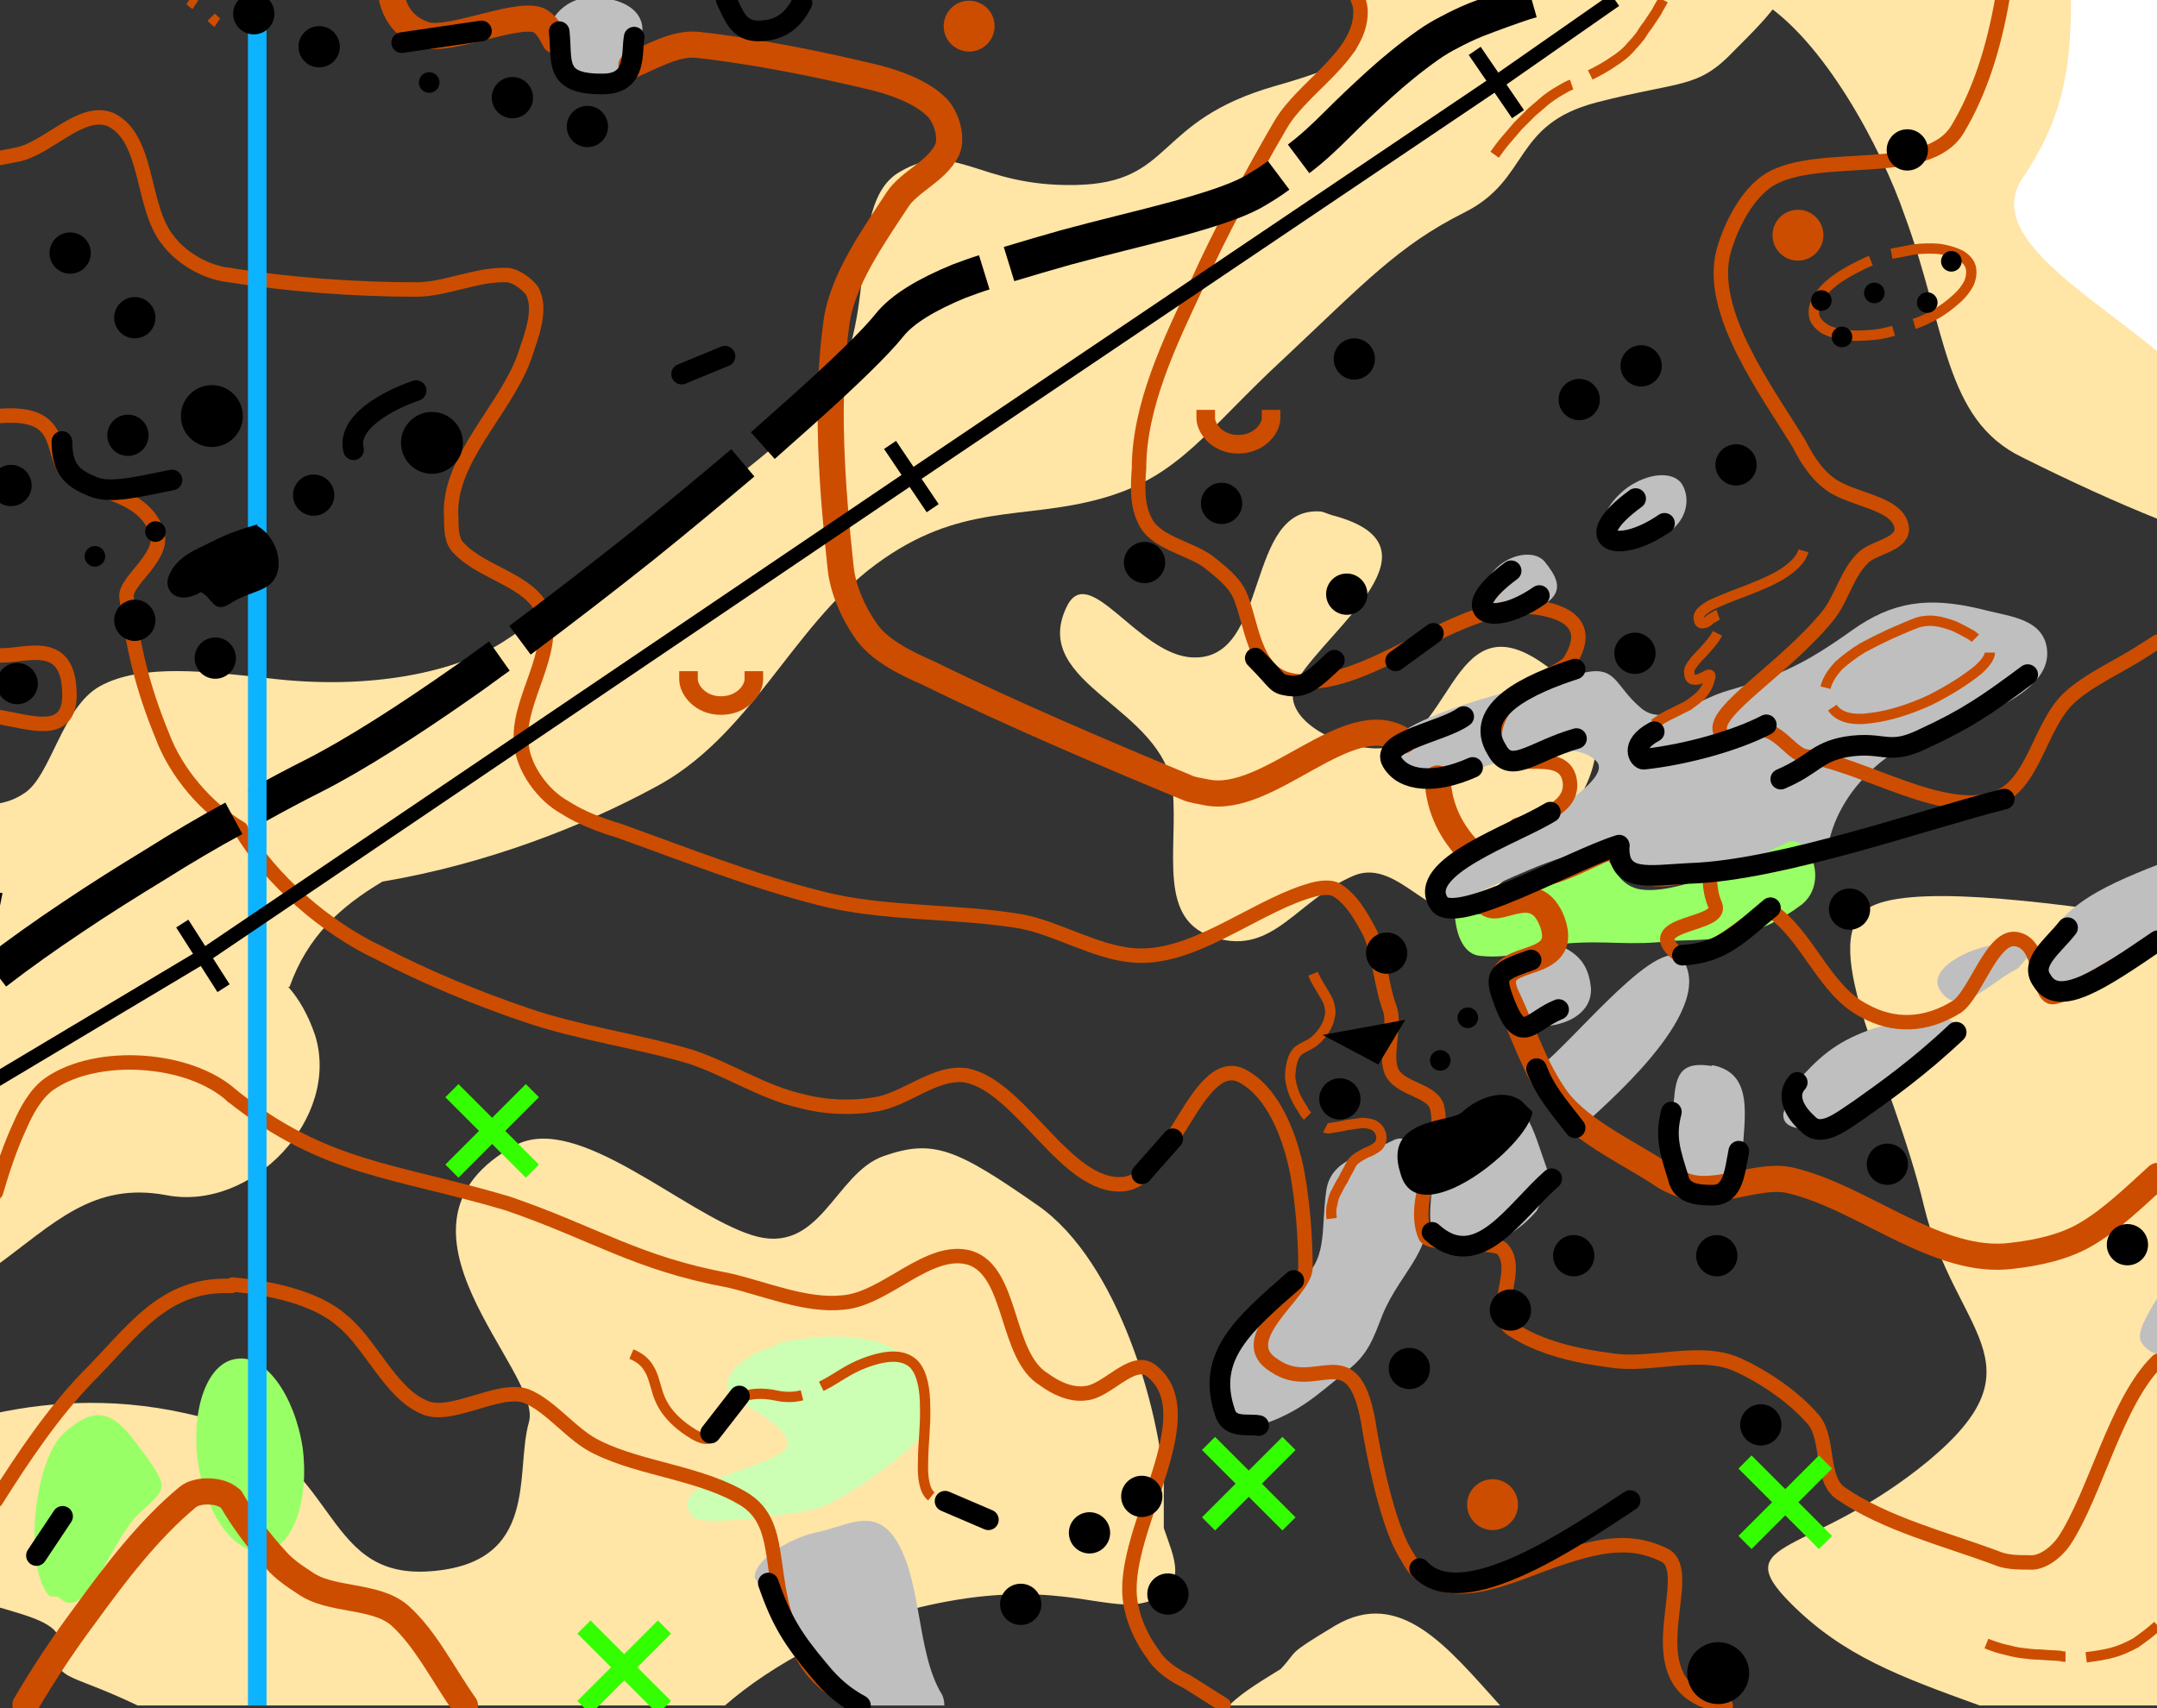 <?xml version="1.0" encoding="UTF-8" standalone="no"?>
<!-- Generator: OCAD -->

<svg
   id="mainMap"
   width="3.136cm"
   height="2.484cm"
   viewBox="0 0 31.36 24.84"
   style="fill:none;stroke-width:0;fill-rule:evenodd"
   version="1.1"
   xmlns="http://www.w3.org/2000/svg"
   xmlns:svg="http://www.w3.org/2000/svg">
  <rect x="0" y="0" width="31.36" height="24.84" fill="#333333" stroke="none"/>
  <defs
     id="defs10125" />
  <desc
     id="desc9406">Map</desc>
  <g
     id="scaleTransform"
     transform="scale(1)">
    <g
       id="mainMapContent">
      <!-- map fill color -->
      <g
         id="g10118">
        <clipPath
           id="Clip"
           fill="none"
           stroke="none">
          <rect
             x="0"
             y="0"
             width="31.36"
             height="24.84"
             fill="none"
             id="rect9409" />
        </clipPath>
        <g
           clip-path="url(#Clip)"
           id="g10116">
          <g
             opacity="1.00"
             id="g9439">
            <g
               id="403.000 Rough Open Land 33">
              <g
                 stroke="rgb(255,229,166)"
                 id="g9436">
                <g
                   fill="rgb(255,229,166)"
                   id="g9414">
                  <path
                     d="M25.57,0.00 C26.51,0.56 27.36,2.17 27.69,3.13 C28.30,4.78 28.26,6.10 29.40,6.65 C30.12,7.01 30.78,7.31 31.38,7.55 L31.38,0.00  "
                     id="path9412" />
                </g>
                <g
                   fill="rgb(255,229,166)"
                   id="g9418">
                  <path
                     d="M10.54,24.80 C11.18,24.24 12.34,23.55 13.76,23.29 C15.48,22.97 16.14,23.49 16.72,23.28 C17.29,23.06 17.06,22.64 16.92,22.22 L16.92,21.56  C16.86,20.56 16.28,18.36 15.09,17.53 C13.90,16.70 13.57,16.56 12.85,16.81 C12.13,17.06 11.93,18.28 10.93,17.96 C9.93,17.64 8.40,16.18 7.50,16.65 C5.34,17.82 7.90,19.94 7.69,20.68 C7.48,21.41 7.86,22.74 6.24,22.85 C4.61,22.96 4.97,21.13 2.94,20.61 C1.76,20.30 0.74,20.38 -0.06,20.55 L-0.06,23.36  C0.49,23.52 0.92,23.63 0.86,23.94 C0.77,24.45 0.96,24.30 2.00,24.80 "
                     id="path9416" />
                </g>
                <g
                   fill="rgb(255,229,166)"
                   id="g9422">
                  <path
                     d="M31.38,24.80 31.38,13.36  C29.65,13.09 27.67,12.85 27.14,13.22 C26.41,13.74 27.53,15.68 27.97,17.53 C28.41,19.38 29.74,19.82 28.04,21.24 C26.33,22.65 25.08,22.36 26.04,23.32 C26.80,24.08 27.62,24.38 28.78,24.80 "
                     id="path9420" />
                </g>
                <g
                   fill="rgb(255,229,166)"
                   id="g9426">
                  <path
                     d="M21.81,24.80 C21.05,23.96 20.36,23.08 19.41,23.64 C18.68,24.08 18.89,23.98 18.62,24.27 L18.49,24.35  C18.10,24.59 17.97,24.70 17.87,24.80 "
                     id="path9424" />
                </g>
                <g
                   fill="rgb(255,229,166)"
                   id="g9430">
                  <path
                     d="M19.22,7.44 C18.08,7.33 18.48,9.61 17.34,9.56 C16.54,9.53 15.82,8.13 15.50,8.84 C14.98,9.96 16.92,10.28 17.05,11.49 C17.13,12.38 16.81,13.40 17.68,13.64 C18.52,13.89 18.86,13.08 19.69,12.73 C20.36,12.46 20.88,13.60 21.45,13.14 C22.49,12.32 24.20,10.86 22.45,9.66 C21.04,8.65 21.14,10.98 19.94,10.88 C19.36,10.84 18.56,10.40 18.86,9.89 C19.33,9.12 21.06,7.93 19.36,7.49 "
                     id="path9428" />
                </g>
                <g
                   fill="rgb(255,229,166)"
                   id="g9434">
                  <path
                     d="M19.85,0.00 C19.54,0.65 20.27,0.76 18.54,1.25 C16.76,1.76 17.08,2.66 15.64,2.69 C14.20,2.72 13.90,2.02 13.08,2.50 C12.25,2.98 12.86,4.85 11.90,5.89 C10.94,6.93 7.98,8.90 7.32,9.33 C6.65,9.76 5.40,10.05 3.88,9.86 C3.05,9.77 2.06,9.64 1.45,9.98 C0.90,10.29 0.74,11.28 0.36,11.53 C0.23,11.62 0.09,11.67 -0.06,11.69 L-0.06,18.41  C0.79,17.79 1.35,17.18 2.42,17.38 C3.66,17.62 4.96,16.26 4.58,15.05 C4.48,14.76 4.35,14.53 4.19,14.35 L4.21,14.35  C4.47,13.62 4.94,13.19 5.56,12.82 C7.10,12.56 8.50,12.00 9.50,11.46 C10.92,10.72 11.50,9.12 12.73,8.21 C13.96,7.30 14.86,7.57 16.01,7.25 C17.16,6.93 17.53,6.26 18.68,5.20 C19.82,4.13 20.33,3.57 21.29,3.09 C22.25,2.61 21.98,1.81 23.21,1.49 C24.44,1.17 24.68,1.30 25.21,0.74 C25.49,0.46 25.73,0.22 25.87,0.00 "
                     id="path9432" />
                </g>
              </g>
            </g>
          </g>
          <g
             opacity="1.00"
             id="g9441" />
          <g
             opacity="1.00"
             id="g9443" />
          <g
             opacity="1.00"
             id="g9504">
            <g
               id="214.000 Bare Rock 30">
              <g
                 stroke="rgb(191,191,191)"
                 id="g9501">
                <g
                   fill="rgb(191,191,191)"
                   id="g9447">
                  <path
                     d="M13.73,24.80 C13.73,24.75 13.72,24.70 13.70,24.65 C13.30,24.01 13.42,22.88 12.96,22.30 C12.64,21.94 12.30,22.20 11.84,22.29 C11.53,22.36 10.98,22.65 10.97,22.94 L11.65,23.98  12.29,24.65  12.52,24.80  "
                     id="path9445" />
                </g>
                <g
                   fill="rgb(191,191,191)"
                   id="g9451">
                  <path
                     d="M24.88,15.50 C24.48,15.44 24.37,15.58 24.34,15.97 C24.28,16.53 24.08,17.30 24.64,17.34 C24.98,17.38 25.30,17.16 25.33,16.80 C25.37,16.20 25.49,15.61 24.90,15.49 "
                     id="path9449" />
                </g>
                <g
                   fill="rgb(191,191,191)"
                   id="g9455">
                  <path
                     d="M18.34,20.72 C18.90,20.53 19.13,20.30 19.60,19.92 C19.89,19.69 19.96,19.48 20.10,19.12 C20.37,18.46 20.93,18.12 20.69,17.44 C20.56,17.09 20.60,16.42 20.26,16.58 C19.81,16.81 19.34,16.85 19.28,17.33 C19.20,17.89 19.32,18.36 18.85,18.66 C18.30,19.02 17.86,19.22 17.76,19.86 C17.70,20.17 17.50,20.57 17.81,20.61 "
                     id="path9453" />
                </g>
                <g
                   fill="rgb(191,191,191)"
                   id="g9459">
                  <path
                     d="M22.56,17.17 C22.36,16.73 22.22,15.86 21.86,16.17 C21.34,16.62 20.82,16.82 20.80,17.50 C20.77,17.81 20.82,18.24 21.13,18.18 C21.65,18.10 21.98,18.02 22.34,17.61 "
                     id="path9457" />
                </g>
                <g
                   fill="rgb(191,191,191)"
                   id="g9463">
                  <path
                     d="M29.53,13.86 C29.61,13.62 29.14,13.70 28.89,13.76 C28.52,13.84 28.00,14.13 28.22,14.42 C28.49,14.81 28.92,14.29 29.34,14.08 "
                     id="path9461" />
                </g>
                <g
                   fill="rgb(191,191,191)"
                   id="g9467">
                  <path
                     d="M31.38,18.85 C31.22,19.11 31.04,19.41 31.14,19.53 C31.20,19.62 31.28,19.67 31.38,19.70 "
                     id="path9465" />
                </g>
                <g
                   fill="rgb(191,191,191)"
                   id="g9471">
                  <path
                     d="M25.93,16.18 C25.89,16.44 26.26,16.44 26.50,16.38 C27.41,16.22 27.73,15.70 28.37,15.02 C28.69,14.68 27.61,14.82 27.17,14.98 C26.66,15.17 26.44,15.38 26.09,15.77 "
                     id="path9469" />
                </g>
                <g
                   fill="rgb(191,191,191)"
                   id="g9475">
                  <path
                     d="M31.38,12.57 C30.54,12.90 29.72,13.26 29.69,14.06 C29.66,14.33 29.98,14.65 30.18,14.48 C30.60,14.12 30.98,13.98 31.38,13.79 "
                     id="path9473" />
                </g>
                <g
                   fill="rgb(191,191,191)"
                   id="g9479">
                  <path
                     d="M23.05,16.34 C23.24,16.14 24.94,14.74 24.48,13.98 C24.18,13.49 22.89,15.13 22.38,15.52 C22.06,15.77 23.29,16.13 22.96,16.34 "
                     id="path9477" />
                </g>
                <g
                   fill="rgb(191,191,191)"
                   id="g9483">
                  <path
                     d="M25.40,12.57 C25.52,12.38 26.49,12.72 26.58,12.29 C26.73,11.52 27.36,11.01 27.72,10.84 C28.37,10.52 29.98,10.16 29.74,9.34 C29.62,8.98 29.18,8.96 28.77,8.85 C28.04,8.68 27.52,8.74 26.92,9.17 C26.26,9.64 25.89,9.82 25.13,10.04 C24.66,10.17 24.18,10.60 23.84,10.28 C23.48,9.97 23.50,9.68 23.04,9.78 C21.92,10.05 19.41,10.60 20.26,11.33 C20.62,11.70 22.68,10.48 23.22,11.08 C23.54,11.50 20.81,12.69 20.93,13.05 C20.97,13.50 23.42,11.65 23.77,12.69 C23.85,12.96 25.13,12.62 25.37,12.62 "
                     id="path9481" />
                </g>
                <g
                   fill="rgb(191,191,191)"
                   id="g9487">
                  <path
                     d="M21.74,14.24 C21.58,14.52 21.82,14.85 22.13,14.90 C22.57,15.00 23.16,14.82 23.13,14.36 C23.10,14.10 23.01,13.93 22.78,13.80 C22.49,13.65 22.30,13.94 22.01,14.05 "
                     id="path9485" />
                </g>
                <g
                   fill="rgb(191,191,191)"
                   id="g9491">
                  <path
                     d="M21.61,8.88 C21.76,9.05 22.28,8.93 22.52,8.74 C22.74,8.56 22.61,8.36 22.46,8.17 C22.33,8.01 22.02,8.04 21.80,8.22 C21.56,8.42 21.48,8.72 21.61,8.88 "
                     id="path9489" />
                </g>
                <g
                   fill="rgb(191,191,191)"
                   id="g9495">
                  <path
                     d="M23.36,7.82 C23.49,8.01 23.96,7.98 24.26,7.74 C24.56,7.53 24.57,7.20 24.44,7.02 C24.30,6.85 23.96,6.88 23.66,7.09 C23.34,7.33 23.22,7.65 23.36,7.82 "
                     id="path9493" />
                </g>
                <g
                   fill="rgb(191,191,191)"
                   id="g9499">
                  <path
                     d="M8.38,0.00 C8.21,0.06 8.06,0.20 8.01,0.35 L8.02,0.57  C8.03,0.79 8.05,0.91 8.14,1.10 C8.27,1.41 8.67,1.33 8.97,1.18 C9.26,1.04 9.32,0.78 9.34,0.45 C9.35,0.21 9.16,0.06 8.92,0.00 "
                     id="path9497" />
                </g>
              </g>
            </g>
          </g>
          <g
             opacity="1.00"
             id="g9506" />
          <g
             opacity="1.00"
             id="g9515">
            <g
               id="406.000 Vegetation, Slow Running 28">
              <g
                 stroke="rgb(204,255,179)"
                 id="g9512">
                <g
                   fill="rgb(204,255,179)"
                   id="g9510">
                  <path
                     d="M11.29,19.57 C11.05,19.62 10.58,19.84 10.57,20.16 C10.56,20.36 11.42,20.66 11.45,20.98 C11.49,21.34 9.58,21.49 10.08,22.06 C10.18,22.21 11.70,22.01 11.93,21.92 C12.32,21.77 13.13,21.20 13.34,20.93 C13.56,20.66 13.58,20.50 13.33,19.98 C13.08,19.46 12.37,19.32 11.29,19.53 "
                     id="path9508" />
                </g>
              </g>
            </g>
          </g>
          <g
             opacity="1.00"
             id="g9532">
            <g
               id="408.000 Vegetation, Walk 27">
              <g
                 stroke="rgb(153,255,102)"
                 id="g9529">
                <g
                   fill="rgb(153,255,102)"
                   id="g9519">
                  <path
                     d="M0.85,23.22 C1.24,23.65 1.60,22.41 2.02,22.01 C2.45,21.62 2.48,21.65 1.97,20.97 C1.62,20.50 1.36,20.45 0.93,20.84 C0.50,21.22 0.33,22.78 0.72,23.21 "
                     id="path9517" />
                </g>
                <g
                   fill="rgb(153,255,102)"
                   id="g9523">
                  <path
                     d="M3.44,19.76 C3.01,19.81 2.77,20.50 2.88,21.28 C3.00,22.04 3.42,22.62 3.85,22.56 C4.26,22.50 4.50,21.82 4.40,21.05 C4.28,20.28 3.85,19.69 3.44,19.76 "
                     id="path9521" />
                </g>
                <g
                   fill="rgb(153,255,102)"
                   id="g9527">
                  <path
                     d="M21.15,13.29 C21.17,13.62 21.29,13.88 21.52,13.90 C22.01,13.95 22.27,13.79 22.77,13.72 C23.38,13.67 23.68,13.76 24.32,13.68 C25.03,13.66 25.52,13.66 26.20,13.15 C26.61,12.81 26.28,12.09 25.96,12.26 C25.14,12.67 24.22,13.04 23.79,12.92 C23.39,12.80 23.45,12.31 23.13,12.40 C22.40,12.63 22.37,13.37 21.48,13.29 "
                     id="path9525" />
                </g>
              </g>
            </g>
          </g>
          <g
             opacity="1.00"
             id="g9534" />
          <g
             opacity="1.00"
             id="g9536" />
          <g
             opacity="1.00"
             id="g9538" />
          <g
             opacity="1.00"
             id="g9547">
            <g
               id="405.000 Forest 23">
              <g
                 stroke="rgb(255,255,255)"
                 id="g9544">
                <g
                   fill="rgb(255,255,255)"
                   id="g9542">
                  <path
                     d="M30.11,0.00 C30.11,1.11 29.95,1.78 29.40,2.60 C28.86,3.41 30.28,4.22 31.38,5.12 L31.38,0.00  "
                     id="path9540" />
                </g>
              </g>
            </g>
          </g>
          <g
             opacity="1.00"
             id="g9549" />
          <g
             opacity="1.00"
             id="g9551" />
          <g
             opacity="1.00"
             id="g9553" />
          <g
             opacity="1.00"
             id="g9555" />
          <g
             opacity="1.00"
             id="g9557" />
          <g
             opacity="1.00"
             id="g9559" />
          <g
             opacity="1.00"
             id="g9561" />
          <g
             opacity="1.00"
             id="g9712">
            <g
               id="101.000 Contour 15">
              <g
                 stroke="rgb(204,77,0)"
                 id="g9611">
                <g
                   stroke-width="0.21"
                   style="stroke-linejoin:round;stroke-linecap:round"
                   id="g9565">
                  <path
                     d="M3.36,18.70 C2.37,18.66 1.94,19.36 1.26,20.04 C0.77,20.55 0.35,21.17 -0.06,21.82 "
                     id="path9563" />
                </g>
                <g
                   stroke-width="0.21"
                   style="stroke-linejoin:round;stroke-linecap:round"
                   id="g9569">
                  <path
                     d="M3.38,15.94 C2.76,15.37 1.41,15.28 0.72,15.76 C0.52,15.90 0.38,16.16 0.29,16.37 C0.15,16.67 0.04,17.00 -0.06,17.34 "
                     id="path9567" />
                </g>
                <g
                   stroke-width="0.21"
                   style="stroke-linejoin:round;stroke-linecap:round"
                   id="g9573">
                  <path
                     d="M3.50,12.05 C3.01,11.76 2.56,11.24 2.36,10.70 C2.08,10.02 1.94,9.45 1.84,8.69 C1.80,8.46 2.37,8.12 2.29,7.77 C2.12,7.17 1.36,7.16 1.06,6.94 C0.66,6.68 1.05,5.96 -0.02,6.05 L-0.07,6.06 "
                     id="path9571" />
                </g>
                <g
                   stroke-width="0.21"
                   style="stroke-linejoin:round;stroke-linecap:round"
                   id="g9577">
                  <path
                     d="M-0.06,9.54 L0.02,9.53 C0.38,9.54 1.02,9.25 1.01,10.13 C0.99,10.73 0.42,10.49 -0.06,10.42 "
                     id="path9575" />
                </g>
                <g
                   stroke-width="0.21"
                   style="stroke-linejoin:round;stroke-linecap:round"
                   id="g9581">
                  <path
                     d="M3.34,4.00 C3.01,3.97 2.64,3.76 2.44,3.49 C2.05,3.01 2.17,2.01 1.61,1.74 C1.18,1.56 0.69,2.17 0.24,2.25 C0.13,2.27 0.03,2.29 -0.07,2.31 "
                     id="path9579" />
                </g>
                <g
                   stroke-width="0.21"
                   style="stroke-linejoin:round;stroke-linecap:round"
                   id="g9585">
                  <path
                     d="M12.46,24.79 C12.17,24.63 11.90,24.44 11.73,24.18 C11.05,23.14 11.48,22.25 10.85,21.82 C10.22,21.42 9.34,21.37 8.69,21.05 C8.32,20.88 8.02,20.45 7.65,20.30 C7.24,20.16 6.54,20.65 6.16,20.46 C5.68,20.26 5.38,19.53 4.98,19.21 C4.58,18.85 3.86,18.72 3.38,18.68 "
                     id="path9583" />
                </g>
                <g
                   stroke-width="0.21"
                   style="stroke-linejoin:round;stroke-linecap:round"
                   id="g9589">
                  <path
                     d="M17.79,24.79 C17.61,24.68 17.43,24.56 17.25,24.45 C17.06,24.36 16.86,24.22 16.76,24.05 C16.57,23.80 16.42,23.44 16.42,23.12 C16.41,22.09 17.54,20.52 16.72,19.92 C16.45,19.74 16.09,20.24 15.78,20.26 C15.57,20.29 15.34,20.18 15.18,20.06 C14.61,19.72 14.73,18.49 14.10,18.29 C13.50,18.12 12.88,18.89 12.26,18.94 C11.72,19.00 11.12,18.74 10.60,18.62 C9.25,18.37 8.66,17.94 7.38,17.50 C5.73,17.01 4.73,17.01 3.38,15.94 "
                     id="path9587" />
                </g>
                <g
                   stroke-width="0.21"
                   style="stroke-linejoin:round;stroke-linecap:round"
                   id="g9593">
                  <path
                     d="M3.49,12.05 C3.94,12.80 4.73,13.49 5.52,13.86 C6.17,14.20 6.94,14.52 7.65,14.76 C8.40,15.02 9.29,15.14 10.05,15.37 C10.57,15.54 11.10,15.89 11.65,16.01 C11.97,16.10 12.37,16.12 12.72,16.06 C13.16,16.00 13.61,15.56 14.06,15.64 C14.85,15.81 15.50,17.28 16.32,17.22 C17.02,17.18 17.40,15.33 18.05,15.64 C18.52,15.88 18.76,16.54 18.86,17.05 C18.94,17.49 18.98,18.00 18.98,18.44 C18.97,18.80 17.90,19.48 18.53,19.86 C19.14,20.28 19.66,19.42 19.89,20.66 C19.97,21.17 20.18,22.21 20.45,22.62 C20.54,22.78 20.58,22.85 20.74,22.94 C21.32,23.30 22.13,22.82 22.80,22.62 C23.42,22.42 23.81,22.42 24.21,22.62 C24.66,22.88 23.82,24.26 24.72,24.70 C24.82,24.75 24.95,24.78 25.09,24.80 "
                     id="path9591" />
                </g>
                <g
                   stroke-width="0.21"
                   style="stroke-linejoin:round;stroke-linecap:round"
                   id="g9597">
                  <path
                     d="M31.37,19.79 L31.36,19.80 C30.77,20.38 30.46,21.73 30.01,22.41 C29.90,22.57 29.69,22.74 29.50,22.72 C29.34,22.72 29.16,22.72 29.01,22.65 C28.28,22.38 27.41,22.16 26.77,21.72 C26.46,21.52 26.60,20.94 26.37,20.65 C26.09,20.32 25.65,20.02 25.25,19.84 C24.70,19.60 23.98,19.88 23.41,19.78 C22.93,19.72 22.40,19.60 22.00,19.34 C21.62,19.12 22.13,18.48 21.84,18.16 C21.72,18.04 20.77,18.13 20.72,17.97 C20.49,17.41 21.04,16.68 20.89,16.09 C20.81,15.85 20.37,15.84 20.24,15.60 C20.12,15.37 20.29,14.92 20.21,14.68 C20.08,14.34 20.06,13.90 19.92,13.57 C19.80,13.34 19.64,13.05 19.41,12.93 C19.28,12.88 19.10,12.93 18.98,12.97 C18.16,13.24 17.30,13.98 16.45,13.89 C15.92,13.84 15.37,13.50 14.85,13.40 C13.92,13.24 12.82,13.30 11.92,13.06 C10.96,12.82 9.92,12.41 9.00,12.08 C8.73,12.00 8.44,11.89 8.21,11.74 C7.90,11.57 7.61,11.18 7.58,10.82 C7.50,10.20 8.12,9.48 7.89,8.88 C7.70,8.44 7.01,8.33 6.68,7.98 C6.56,7.88 6.56,7.68 6.56,7.52 C6.50,6.70 7.34,5.97 7.62,5.20 C7.72,4.90 7.89,4.49 7.73,4.22 C7.65,4.12 7.50,4.01 7.38,4.00 C6.94,3.98 6.48,4.21 6.05,4.21 C5.17,4.21 4.20,4.14 3.34,4.00 "
                     id="path9595" />
                </g>
                <g
                   stroke-width="0.21"
                   style="stroke-linejoin:round;stroke-linecap:round"
                   id="g9601">
                  <path
                     d="M31.38,13.71 C30.70,14.01 29.94,14.58 29.80,14.49 C29.61,14.38 29.69,13.74 29.33,13.66 C28.97,13.57 28.73,14.45 28.45,14.64 C28.00,14.92 27.53,14.94 27.09,14.69 C26.53,14.40 26.28,13.61 25.76,13.25 C25.58,13.16 24.68,14.18 24.33,13.82 C23.92,13.41 25.04,13.46 24.94,13.17 C24.78,12.80 24.96,12.61 24.68,12.69 C23.98,12.89 23.80,12.77 23.50,12.41 C23.42,12.33 23.02,12.62 22.54,12.76 "
                     id="path9599" />
                </g>
                <g
                   stroke-width="0.21"
                   style="stroke-linejoin:round;stroke-linecap:round"
                   id="g9605">
                  <path
                     d="M31.37,9.33 C31.31,9.37 31.24,9.41 31.18,9.45 C30.82,9.69 30.36,9.88 30.06,10.17 C29.65,10.58 29.56,11.42 29.02,11.61 C28.25,11.89 27.06,11.10 26.26,11.00 C26.01,10.97 25.81,10.46 25.40,10.65 C25.12,10.78 25.10,10.93 25.01,10.64 C24.89,10.34 25.93,9.74 26.57,8.96 C26.77,8.72 26.85,8.34 27.08,8.12 C27.22,7.96 27.65,7.93 27.65,7.69 C27.62,7.29 26.88,7.28 26.57,7.01 C26.40,6.88 26.26,6.66 26.16,6.46 C25.69,5.69 24.82,4.53 25.06,3.65 C25.16,3.29 25.40,2.81 25.73,2.61 C26.45,2.18 28.02,2.61 28.46,1.88 C28.79,1.33 28.99,0.68 29.11,-0.01 "
                     id="path9603" />
                </g>
                <g
                   stroke-width="0.21"
                   style="stroke-linejoin:round;stroke-linecap:round"
                   id="g9609">
                  <path
                     d="M22.05,12.00 C22.38,11.89 22.93,11.74 22.81,11.30 C22.65,10.78 21.57,11.45 21.74,10.61 C21.85,10.00 22.70,9.81 22.82,9.62 C23.00,9.34 23.09,8.96 22.38,8.84 C21.21,8.66 19.85,10.12 18.76,9.89 C18.22,9.78 18.20,9.04 18.02,8.64 C17.93,8.45 17.73,8.30 17.57,8.17 C17.28,7.96 16.78,7.89 16.64,7.56 C16.53,7.34 16.54,7.08 16.56,6.81 C16.56,5.90 17.01,4.97 17.40,4.14 C17.73,3.40 18.20,2.53 18.62,1.81 C18.94,1.26 19.78,0.82 19.78,0.18 C19.78,0.11 19.77,0.05 19.74,-0.01 "
                     id="path9607" />
                </g>
              </g>
            </g>
            <g
               id="102.000 Index Contour 15">
              <g
                 stroke="rgb(204,77,0)"
                 id="g9638">
                <g
                   stroke-width="0.38"
                   style="stroke-linejoin:round;stroke-linecap:round"
                   id="g9616">
                  <path
                     d="M3.32,21.77 C3.17,21.66 2.86,21.66 2.73,21.77 C2.16,22.24 1.66,22.90 1.24,23.48 C0.94,23.88 0.64,24.33 0.37,24.79 "
                     id="path9614" />
                </g>
                <g
                   stroke-width="0.38"
                   style="stroke-linejoin:round;stroke-linecap:round"
                   id="g9620">
                  <path
                     d="M3.36,21.80 C3.53,22.10 3.77,22.42 4.01,22.68 C4.12,22.81 4.28,22.92 4.42,23.01 C4.80,23.29 5.45,23.18 5.81,23.49 C6.19,23.83 6.44,24.35 6.76,24.80 "
                     id="path9618" />
                </g>
                <g
                   stroke-width="0.38"
                   style="stroke-linejoin:round;stroke-linecap:round"
                   id="g9624">
                  <path
                     d="M31.37,17.10 C31.04,17.40 30.71,17.72 30.36,17.93 C30.04,18.13 29.62,18.22 29.26,18.26 C28.17,18.41 27.08,17.40 26.01,17.16 C25.52,17.06 24.89,17.44 24.44,17.22 C24.34,17.18 24.24,17.14 24.16,17.08 C23.65,16.74 22.89,16.41 22.57,15.89 C22.30,15.49 22.13,14.97 21.92,14.52 C21.54,13.76 22.85,14.20 22.57,13.41 C22.33,12.78 21.81,13.28 21.64,13.14 "
                     id="path9622" />
                </g>
                <g
                   stroke-width="0.38"
                   style="stroke-linejoin:round;stroke-linecap:round"
                   id="g9628">
                  <path
                     d="M20.40,10.77 C19.61,10.24 18.45,11.72 17.53,11.52 C17.44,11.50 17.33,11.49 17.25,11.45 C16.02,10.94 14.66,10.36 13.48,9.78 C13.16,9.64 12.77,9.45 12.58,9.16 C12.40,8.90 12.25,8.56 12.22,8.24 C12.10,7.12 12.00,5.84 12.16,4.70 C12.24,4.08 12.69,3.45 13.05,2.90 C13.22,2.64 13.62,2.49 13.77,2.18 C13.85,2.00 13.76,1.70 13.62,1.56 C13.40,1.34 13.04,1.21 12.73,1.13 C11.90,0.93 10.96,0.74 10.12,0.65 C9.80,0.63 9.49,0.82 9.18,0.95 "
                     id="path9626" />
                </g>
                <g
                   stroke-width="0.38"
                   style="stroke-linejoin:round;stroke-linecap:round"
                   id="g9632">
                  <path
                     d="M21.36,12.37 C21.12,12.12 20.92,11.78 20.90,11.32 "
                     id="path9630" />
                </g>
                <g
                   stroke-width="0.38"
                   style="stroke-linejoin:round;stroke-linecap:round"
                   id="g9636">
                  <path
                     d="M8.07,0.59 C8.00,0.46 7.94,0.34 7.82,0.29 C7.48,0.17 6.46,0.65 6.14,0.49 C5.88,0.39 5.76,0.21 5.70,-0.01 "
                     id="path9634" />
                </g>
              </g>
            </g>
            <g
               id="103.000 Form Line 15">
              <g
                 stroke="rgb(204,77,0)"
                 id="g9709">
                <g
                   stroke-width="0.15"
                   style="stroke-linejoin:bevel"
                   id="g9643">
                  <path
                     d="M3.16,0.33 C3.13,0.31 3.10,0.28 3.07,0.25 "
                     id="path9641" />
                </g>
                <g
                   stroke-width="0.15"
                   style="stroke-linejoin:bevel"
                   id="g9647">
                  <path
                     d="M2.84,0.07 C2.81,0.05 2.78,0.02 2.75,0.00 "
                     id="path9645" />
                </g>
                <g
                   stroke-width="0.15"
                   style="stroke-linejoin:bevel"
                   id="g9651">
                  <path
                     d="M21.73,2.25 C21.78,2.18 21.83,2.11 21.89,2.04 C21.95,1.97 22.01,1.90 22.07,1.83 C22.14,1.76 22.20,1.70 22.27,1.63 C22.34,1.57 22.41,1.51 22.48,1.45 C22.57,1.38 22.67,1.32 22.78,1.26 C22.80,1.25 22.82,1.24 22.85,1.23 "
                     id="path9649" />
                </g>
                <g
                   stroke-width="0.15"
                   style="stroke-linejoin:bevel"
                   id="g9655">
                  <path
                     d="M23.12,1.09 C23.24,1.03 23.35,0.97 23.45,0.90 C23.56,0.83 23.65,0.76 23.73,0.66 C23.77,0.62 23.81,0.57 23.85,0.52 C23.88,0.47 23.92,0.41 23.96,0.36 C24.00,0.30 24.04,0.24 24.08,0.18 C24.11,0.12 24.15,0.06 24.18,0.00 "
                     id="path9653" />
                </g>
                <g
                   stroke-width="0.15"
                   style="stroke-linejoin:bevel"
                   id="g9659">
                  <path
                     d="M26.54,10.00 C26.57,9.88 26.64,9.78 26.73,9.68 C26.83,9.59 26.95,9.50 27.08,9.42 C27.21,9.35 27.35,9.28 27.48,9.22 C27.62,9.16 27.75,9.10 27.86,9.06 C27.94,9.03 28.04,9.02 28.13,9.03 C28.22,9.04 28.31,9.07 28.40,9.10 C28.49,9.14 28.58,9.19 28.67,9.24 C28.69,9.26 28.71,9.27 28.72,9.28 "
                     id="path9657" />
                </g>
                <g
                   stroke-width="0.15"
                   style="stroke-linejoin:bevel"
                   id="g9663">
                  <path
                     d="M28.93,9.49 C28.93,9.56 28.86,9.65 28.76,9.74 C28.59,9.88 28.34,10.04 28.06,10.18 C27.78,10.31 27.47,10.41 27.21,10.44 C26.95,10.48 26.74,10.44 26.64,10.29 "
                     id="path9661" />
                </g>
                <g
                   stroke-width="0.15"
                   style="stroke-linejoin:bevel"
                   id="g9667">
                  <path
                     d="M26.38,4.61 C26.40,4.68 26.46,4.74 26.54,4.79 C26.62,4.83 26.72,4.86 26.84,4.87 C26.95,4.89 27.09,4.88 27.23,4.87 C27.33,4.86 27.43,4.84 27.53,4.81 "
                     id="path9665" />
                </g>
                <g
                   stroke-width="0.15"
                   style="stroke-linejoin:bevel"
                   id="g9671">
                  <path
                     d="M27.83,4.71 C27.93,4.68 28.03,4.63 28.12,4.58 C28.25,4.51 28.35,4.43 28.44,4.35 C28.53,4.27 28.59,4.19 28.63,4.11 C28.66,4.03 28.67,3.95 28.65,3.88 C28.63,3.81 28.57,3.75 28.50,3.71 C28.42,3.67 28.32,3.64 28.20,3.62 C28.09,3.61 27.95,3.61 27.81,3.63 C27.71,3.65 27.61,3.67 27.50,3.69 "
                     id="path9669" />
                </g>
                <g
                   stroke-width="0.15"
                   style="stroke-linejoin:bevel"
                   id="g9675">
                  <path
                     d="M27.20,3.79 C27.10,3.83 27.01,3.88 26.93,3.92 C26.80,3.99 26.69,4.06 26.60,4.14 C26.51,4.22 26.45,4.30 26.41,4.38 C26.37,4.46 26.36,4.54 26.38,4.61 C26.40,4.68 26.46,4.74 26.54,4.79 "
                     id="path9673" />
                </g>
                <g
                   stroke-width="0.15"
                   style="stroke-linejoin:bevel"
                   id="g9679">
                  <path
                     d="M13.54,21.76 C13.44,21.68 13.41,21.49 13.42,21.25 C13.42,21.01 13.46,20.72 13.45,20.46 C13.45,20.21 13.41,19.97 13.29,19.84 C13.16,19.71 12.94,19.68 12.57,19.82 C12.46,19.86 12.35,19.92 12.25,19.98 C12.14,20.05 12.04,20.11 11.94,20.16 "
                     id="path9677" />
                </g>
                <g
                   stroke-width="0.15"
                   style="stroke-linejoin:bevel"
                   id="g9683">
                  <path
                     d="M11.66,20.29 C11.54,20.32 11.43,20.32 11.32,20.30 C11.05,20.24 10.88,20.27 10.76,20.33 C10.64,20.40 10.57,20.51 10.52,20.62 C10.47,20.72 10.43,20.83 10.37,20.88 C10.31,20.94 10.23,20.94 10.09,20.86 C9.89,20.74 9.77,20.62 9.69,20.51 C9.61,20.40 9.57,20.29 9.54,20.18 C9.51,20.08 9.49,19.99 9.44,19.91 C9.39,19.82 9.32,19.75 9.18,19.69 "
                     id="path9681" />
                </g>
                <g
                   stroke-width="0.15"
                   style="stroke-linejoin:bevel"
                   id="g9687">
                  <path
                     d="M19.09,14.16 C19.13,14.26 19.18,14.33 19.22,14.40 C19.26,14.47 19.30,14.53 19.32,14.59 C19.34,14.66 19.35,14.72 19.33,14.79 C19.32,14.86 19.28,14.95 19.20,15.05 C19.14,15.12 19.09,15.16 19.05,15.18 C19.00,15.21 18.95,15.23 18.92,15.25 C18.88,15.27 18.85,15.30 18.82,15.35 C18.79,15.41 18.77,15.48 18.76,15.60 C18.75,15.68 18.77,15.76 18.80,15.86 C18.83,15.95 18.88,16.04 18.94,16.13 C18.96,16.17 18.98,16.20 19.01,16.23 "
                     id="path9685" />
                </g>
                <g
                   stroke-width="0.15"
                   style="stroke-linejoin:bevel"
                   id="g9691">
                  <path
                     d="M19.27,16.40 C19.29,16.41 19.32,16.41 19.36,16.40 C19.43,16.39 19.50,16.38 19.58,16.36 C19.65,16.35 19.73,16.34 19.80,16.33 C19.86,16.33 19.92,16.34 19.97,16.36 C20.02,16.39 20.06,16.43 20.08,16.50 C20.09,16.56 20.08,16.61 20.05,16.65 C20.02,16.69 19.97,16.71 19.92,16.74 C19.86,16.76 19.81,16.79 19.76,16.82 C19.71,16.85 19.66,16.89 19.64,16.94 C19.60,17.02 19.56,17.08 19.53,17.15 C19.49,17.21 19.46,17.27 19.43,17.33 C19.40,17.38 19.38,17.44 19.37,17.51 C19.35,17.57 19.35,17.64 19.36,17.72 "
                     id="path9689" />
                </g>
                <g
                   stroke-width="0.15"
                   style="stroke-linejoin:bevel"
                   id="g9695">
                  <path
                     d="M31.37,23.64 C31.26,23.74 31.15,23.82 31.05,23.89 C30.94,23.95 30.83,24.00 30.72,24.03 C30.61,24.06 30.49,24.08 30.33,24.10 "
                     id="path9693" />
                </g>
                <g
                   stroke-width="0.15"
                   style="stroke-linejoin:bevel"
                   id="g9699">
                  <path
                     d="M30.03,24.09 C30.00,24.09 29.98,24.09 29.96,24.08 C29.85,24.07 29.75,24.07 29.66,24.06 C29.57,24.06 29.49,24.05 29.41,24.04 C29.32,24.03 29.24,24.01 29.16,23.99 C29.07,23.97 28.98,23.94 28.88,23.90 "
                     id="path9697" />
                </g>
                <g
                   stroke-width="0.15"
                   style="stroke-linejoin:bevel"
                   id="g9703">
                  <path
                     d="M24.05,10.53 C24.13,10.47 24.21,10.42 24.30,10.38 C24.38,10.34 24.46,10.30 24.54,10.26 C24.61,10.21 24.68,10.16 24.74,10.10 C24.79,10.04 24.84,9.96 24.86,9.86 C24.88,9.82 24.86,9.81 24.84,9.81 C24.82,9.82 24.78,9.84 24.74,9.86 C24.70,9.88 24.65,9.89 24.62,9.88 C24.59,9.88 24.56,9.85 24.56,9.78 C24.55,9.74 24.58,9.69 24.62,9.64 C24.66,9.58 24.73,9.52 24.79,9.45 C24.85,9.38 24.92,9.31 24.97,9.21 "
                     id="path9701" />
                </g>
                <g
                   stroke-width="0.15"
                   style="stroke-linejoin:bevel"
                   id="g9707">
                  <path
                     d="M24.98,8.94 C24.95,8.95 24.91,8.98 24.87,9.00 C24.84,9.03 24.80,9.06 24.77,9.06 C24.73,9.07 24.71,9.06 24.70,9.01 C24.68,8.93 24.75,8.87 24.87,8.80 C25.00,8.74 25.17,8.67 25.36,8.60 C25.54,8.53 25.74,8.45 25.89,8.36 C26.05,8.26 26.18,8.15 26.22,8.01 "
                     id="path9705" />
                </g>
              </g>
            </g>
          </g>
          <g
             opacity="1.00"
             id="g9714" />
          <g
             opacity="1.00"
             id="g9716" />
          <g
             opacity="1.00"
             id="g9718" />
          <g
             opacity="1.00"
             id="g9720" />
          <g
             opacity="1.00"
             id="g9760">
            <g
               id="504.000 Vehicle Track 10">
              <g
                 stroke="rgb(0,0,0)"
                 id="g9746">
                <g
                   stroke-width="0.52"
                   style="stroke-linejoin:bevel"
                   id="g9724">
                  <path
                     d="M-0.07,14.14 C0.28,13.87 0.66,13.60 1.05,13.34 C1.45,13.07 1.85,12.82 2.26,12.57 C2.64,12.33 3.03,12.10 3.40,11.90 "
                     id="path9722" />
                </g>
                <g
                   stroke-width="0.52"
                   style="stroke-linejoin:bevel"
                   id="g9728">
                  <path
                     d="M3.73,11.72 C4.02,11.56 4.30,11.41 4.56,11.28 C5.15,10.98 5.92,10.49 6.76,9.90 C6.92,9.79 7.09,9.66 7.26,9.54 "
                     id="path9726" />
                </g>
                <g
                   stroke-width="0.52"
                   style="stroke-linejoin:bevel"
                   id="g9732">
                  <path
                     d="M7.56,9.31 C8.15,8.87 8.76,8.40 9.35,7.93 C9.86,7.52 10.35,7.11 10.80,6.73 "
                     id="path9730" />
                </g>
                <g
                   stroke-width="0.52"
                   style="stroke-linejoin:bevel"
                   id="g9736">
                  <path
                     d="M11.09,6.48 C11.28,6.31 11.46,6.15 11.63,6.00 C12.27,5.43 12.74,4.97 12.93,4.73 C13.12,4.49 13.48,4.28 13.94,4.09 C14.05,4.05 14.18,4.00 14.31,3.96 "
                     id="path9734" />
                </g>
                <g
                   stroke-width="0.52"
                   style="stroke-linejoin:bevel"
                   id="g9740">
                  <path
                     d="M14.67,3.84 C14.93,3.76 15.21,3.68 15.49,3.60 C16.04,3.45 16.60,3.32 17.08,3.19 C17.56,3.06 17.96,2.93 18.20,2.80 C18.34,2.72 18.47,2.64 18.59,2.55 "
                     id="path9738" />
                </g>
                <g
                   stroke-width="0.52"
                   style="stroke-linejoin:bevel"
                   id="g9744">
                  <path
                     d="M18.88,2.31 C19.08,2.16 19.26,1.99 19.44,1.81 C19.63,1.62 19.83,1.43 20.05,1.23 C20.26,1.04 20.50,0.84 20.77,0.65 C20.87,0.58 20.97,0.52 21.09,0.46 C21.20,0.40 21.33,0.34 21.45,0.29 C21.58,0.24 21.71,0.19 21.85,0.14 C21.99,0.09 22.13,0.04 22.27,0.00 "
                     id="path9742" />
                </g>
              </g>
            </g>
            <g
               id="507.000 Less Distinct Small Footpath 10">
              <g
                 stroke="rgb(0,0,0)"
                 id="g9757">
                <g
                   stroke-width="0.27"
                   style="stroke-linejoin:bevel"
                   id="g9751">
                  <path
                     d="M-0.07,13.11 C-0.06,13.11 -0.04,13.11 0.01,13.12 "
                     id="path9749" />
                </g>
                <g
                   stroke-width="0.27"
                   style="stroke-linejoin:bevel"
                   id="g9755">
                  <path
                     d="M1.19,13.28 C1.21,13.28 1.23,13.28 1.26,13.28 "
                     id="path9753" />
                </g>
              </g>
            </g>
          </g>
          <g
             opacity="1.00"
             id="g9762" />
          <g
             opacity="1.00"
             id="g9764" />
          <g
             opacity="1.00"
             id="g9766" />
          <g
             opacity="1.00"
             id="g9803">
            <g
               id="419.000 Prominent Vegetation Feature 6">
              <g
                 stroke="rgb(51,255,0)"
                 id="g9800">
                <g
                   stroke-width="0.27"
                   style="stroke-linejoin:bevel"
                   id="g9770">
                  <path
                     d="M25.37,22.43 L26.54,21.26 "
                     id="path9768" />
                </g>
                <g
                   stroke-width="0.27"
                   style="stroke-linejoin:bevel"
                   id="g9774">
                  <path
                     d="M25.37,21.26 L26.54,22.43 "
                     id="path9772" />
                </g>
                <g
                   stroke-width="0.27"
                   style="stroke-linejoin:bevel"
                   id="g9778">
                  <path
                     d="M8.49,24.83 L9.66,23.66 "
                     id="path9776" />
                </g>
                <g
                   stroke-width="0.27"
                   style="stroke-linejoin:bevel"
                   id="g9782">
                  <path
                     d="M8.49,23.66 L9.66,24.83 "
                     id="path9780" />
                </g>
                <g
                   stroke-width="0.27"
                   style="stroke-linejoin:bevel"
                   id="g9786">
                  <path
                     d="M6.57,17.03 L7.74,15.86 "
                     id="path9784" />
                </g>
                <g
                   stroke-width="0.27"
                   style="stroke-linejoin:bevel"
                   id="g9790">
                  <path
                     d="M6.57,15.86 L7.74,17.03 "
                     id="path9788" />
                </g>
                <g
                   stroke-width="0.27"
                   style="stroke-linejoin:bevel"
                   id="g9794">
                  <path
                     d="M17.57,22.16 L18.74,20.99 "
                     id="path9792" />
                </g>
                <g
                   stroke-width="0.27"
                   style="stroke-linejoin:bevel"
                   id="g9798">
                  <path
                     d="M17.57,20.99 L18.74,22.16 "
                     id="path9796" />
                </g>
              </g>
            </g>
          </g>
          <g
             opacity="1.00"
             id="g9825">
            <g
               id="111.000 Small Depression 5">
              <g
                 stroke="rgb(204,77,0)"
                 id="g9813">
                <g
                   stroke-width="0.27"
                   style="stroke-linejoin:bevel"
                   id="g9807">
                  <path
                     d="M17.53,5.96 C17.53,6.02 17.53,6.02 17.53,6.08 C17.53,6.23 17.70,6.46 18.00,6.46 C18.31,6.46 18.48,6.23 18.48,6.08 C18.48,5.99 18.48,6.02 18.48,5.96 "
                     id="path9805" />
                </g>
                <g
                   stroke-width="0.27"
                   style="stroke-linejoin:bevel"
                   id="g9811">
                  <path
                     d="M10.01,9.76 C10.01,9.82 10.01,9.82 10.01,9.88 C10.01,10.03 10.18,10.26 10.48,10.26 C10.79,10.26 10.96,10.03 10.96,9.88 C10.96,9.79 10.96,9.82 10.96,9.76 "
                     id="path9809" />
                </g>
              </g>
            </g>
            <g
               id="109.000 Small Knoll 5">
              <g
                 stroke="rgb(204,77,0)"
                 id="g9822">
                <circle
                   cx="14.09"
                   cy="0.38"
                   r="0.37"
                   fill="rgb(204,77,0)"
                   id="circle9816" />
                <circle
                   cx="26.14"
                   cy="3.42"
                   r="0.37"
                   fill="rgb(204,77,0)"
                   id="circle9818" />
                <circle
                   cx="21.70"
                   cy="21.88"
                   r="0.37"
                   fill="rgb(204,77,0)"
                   id="circle9820" />
              </g>
            </g>
          </g>
          <g
             opacity="1.00"
             id="g9827" />
          <g
             opacity="1.00"
             id="g9836">
            <g
               id="601.001 Magnetic North Line Blue 3">
              <g
                 stroke="rgb(13,179,255)"
                 id="g9833">
                <g
                   stroke-width="0.27"
                   style="stroke-linejoin:bevel"
                   id="g9831">
                  <path
                     d="M3.74,0.00 L3.74,24.80 "
                     id="path9829" />
                </g>
              </g>
            </g>
          </g>
          <g
             opacity="1.00"
             id="g10106">
            <g
               id="202.003 Cliff _Minimum_ 2">
              <g
                 stroke="rgb(0,0,0)"
                 id="g9862">
                <g
                   stroke-width="0.30"
                   style="stroke-linejoin:round;stroke-linecap:round"
                   id="g9840">
                  <path
                     d="M10.54,5.18 L9.91,5.44 "
                     id="path9838" />
                </g>
                <g
                   stroke-width="0.30"
                   style="stroke-linejoin:round;stroke-linecap:round"
                   id="g9844">
                  <path
                     d="M0.53,22.62 L0.91,22.05 "
                     id="path9842" />
                </g>
                <g
                   stroke-width="0.30"
                   style="stroke-linejoin:round;stroke-linecap:round"
                   id="g9848">
                  <path
                     d="M10.33,20.84 L10.75,20.30 "
                     id="path9846" />
                </g>
                <g
                   stroke-width="0.30"
                   style="stroke-linejoin:round;stroke-linecap:round"
                   id="g9852">
                  <path
                     d="M13.74,21.83 L14.37,22.10 "
                     id="path9850" />
                </g>
                <g
                   stroke-width="0.30"
                   style="stroke-linejoin:round;stroke-linecap:round"
                   id="g9856">
                  <path
                     d="M16.60,17.07 L17.05,16.56 "
                     id="path9854" />
                </g>
                <g
                   stroke-width="0.30"
                   style="stroke-linejoin:round;stroke-linecap:round"
                   id="g9860">
                  <path
                     d="M20.29,9.61 L20.84,9.21 "
                     id="path9858" />
                </g>
              </g>
            </g>
            <g
               id="202.001 Cliff Without Tags 2">
              <g
                 stroke="rgb(0,0,0)"
                 id="g9961">
                <g
                   stroke-width="0.30"
                   style="stroke-linejoin:round;stroke-linecap:round"
                   id="g9867">
                  <path
                     d="M10.56,0.00 C10.67,0.23 10.74,0.45 11.02,0.45 C11.32,0.45 11.52,0.32 11.66,0.04 "
                     id="path9865" />
                </g>
                <g
                   stroke-width="0.30"
                   style="stroke-linejoin:round;stroke-linecap:round"
                   id="g9871">
                  <path
                     d="M9.22,0.54 C9.18,0.76 9.26,1.20 8.80,1.22 C8.04,1.24 8.18,0.90 8.13,0.46 "
                     id="path9869" />
                </g>
                <g
                   stroke-width="0.30"
                   style="stroke-linejoin:round;stroke-linecap:round"
                   id="g9875">
                  <path
                     d="M5.84,0.62 L7.00,0.45 "
                     id="path9873" />
                </g>
                <g
                   stroke-width="0.30"
                   style="stroke-linejoin:round;stroke-linecap:round"
                   id="g9879">
                  <path
                     d="M6.05,5.68 C5.64,5.82 5.04,6.14 5.14,6.54 "
                     id="path9877" />
                </g>
                <g
                   stroke-width="0.30"
                   style="stroke-linejoin:round;stroke-linecap:round"
                   id="g9883">
                  <path
                     d="M0.90,6.42 C0.90,6.86 1.09,6.97 1.36,7.08 C1.61,7.18 2.00,7.08 2.50,6.98 "
                     id="path9881" />
                </g>
                <g
                   stroke-width="0.30"
                   style="stroke-linejoin:round;stroke-linecap:round"
                   id="g9887">
                  <path
                     d="M24.20,7.61 C23.50,8.09 22.94,7.86 23.78,7.25 "
                     id="path9885" />
                </g>
                <g
                   stroke-width="0.30"
                   style="stroke-linejoin:round;stroke-linecap:round"
                   id="g9891">
                  <path
                     d="M22.38,8.66 C21.69,9.14 21.13,8.92 21.97,8.30 "
                     id="path9889" />
                </g>
                <g
                   stroke-width="0.30"
                   style="stroke-linejoin:round;stroke-linecap:round"
                   id="g9895">
                  <path
                     d="M11.17,23.02 C11.36,23.57 11.53,23.84 11.90,24.28 C12.10,24.53 12.29,24.68 12.51,24.80 "
                     id="path9893" />
                </g>
                <g
                   stroke-width="0.30"
                   style="stroke-linejoin:round;stroke-linecap:round"
                   id="g9899">
                  <path
                     d="M18.30,20.73 C18.16,20.70 17.88,20.78 17.81,20.54 C17.53,19.72 18.08,19.26 18.81,18.62 "
                     id="path9897" />
                </g>
                <g
                   stroke-width="0.30"
                   style="stroke-linejoin:round;stroke-linecap:round"
                   id="g9903">
                  <path
                     d="M23.70,21.82 C22.88,22.36 21.25,23.48 20.64,22.81 "
                     id="path9901" />
                </g>
                <g
                   stroke-width="0.30"
                   style="stroke-linejoin:round;stroke-linecap:round"
                   id="g9907">
                  <path
                     d="M25.28,16.74 C25.22,17.04 25.20,17.38 24.90,17.38 C24.68,17.38 24.45,17.36 24.40,17.13 C24.29,16.77 24.20,16.54 24.30,16.17 "
                     id="path9905" />
                </g>
                <g
                   stroke-width="0.30"
                   style="stroke-linejoin:round;stroke-linecap:round"
                   id="g9911">
                  <path
                     d="M20.82,17.92 C21.49,18.53 22.02,17.61 22.56,17.14 "
                     id="path9909" />
                </g>
                <g
                   stroke-width="0.30"
                   style="stroke-linejoin:round;stroke-linecap:round"
                   id="g9915">
                  <path
                     d="M22.66,14.68 C22.26,14.84 22.12,15.21 21.88,14.60 C21.72,14.18 21.74,14.14 22.26,13.96 "
                     id="path9913" />
                </g>
                <g
                   stroke-width="0.30"
                   style="stroke-linejoin:round;stroke-linecap:round"
                   id="g9919">
                  <path
                     d="M21.41,11.16 C20.85,11.41 20.41,11.36 20.24,11.08 C20.05,10.78 20.98,10.64 21.28,10.42 "
                     id="path9917" />
                </g>
                <g
                   stroke-width="0.30"
                   style="stroke-linejoin:round;stroke-linecap:round"
                   id="g9923">
                  <path
                     d="M19.40,9.60 C19.12,9.86 18.98,10.01 18.73,9.97 C18.54,9.94 18.60,9.92 18.25,9.57 "
                     id="path9921" />
                </g>
                <g
                   stroke-width="0.30"
                   style="stroke-linejoin:round;stroke-linecap:round"
                   id="g9927">
                  <path
                     d="M25.68,10.54 C25.26,10.76 24.54,10.97 23.90,11.04 C23.84,11.05 23.68,10.84 24.05,10.64 "
                     id="path9925" />
                </g>
                <g
                   stroke-width="0.30"
                   style="stroke-linejoin:round;stroke-linecap:round"
                   id="g9931">
                  <path
                     d="M23.54,12.29 C22.86,12.50 21.13,13.49 20.92,13.13 C20.58,12.61 22.00,12.14 22.54,11.81 "
                     id="path9929" />
                </g>
                <g
                   stroke-width="0.30"
                   style="stroke-linejoin:round;stroke-linecap:round"
                   id="g9935">
                  <path
                     d="M30.06,13.49 C29.85,13.76 29.50,14.00 29.69,14.26 C29.93,14.66 30.55,14.24 31.37,13.68 "
                     id="path9933" />
                </g>
                <g
                   stroke-width="0.30"
                   style="stroke-linejoin:round;stroke-linecap:round"
                   id="g9939">
                  <path
                     d="M28.44,15.01 C27.90,15.52 27.42,15.86 27.04,16.13 C26.78,16.30 26.48,16.56 26.28,16.34 C26.09,16.17 25.96,15.93 26.13,15.74 "
                     id="path9937" />
                </g>
                <g
                   stroke-width="0.30"
                   style="stroke-linejoin:round;stroke-linecap:round"
                   id="g9943">
                  <path
                     d="M25.74,13.20 C25.29,13.57 25.04,13.86 24.46,13.89 "
                     id="path9941" />
                </g>
                <g
                   stroke-width="0.30"
                   style="stroke-linejoin:round;stroke-linecap:round"
                   id="g9947">
                  <path
                     d="M23.54,12.30 C23.52,12.84 23.96,12.73 24.57,12.70 C25.89,12.66 28.05,11.89 29.14,11.62 "
                     id="path9945" />
                </g>
                <g
                   stroke-width="0.30"
                   style="stroke-linejoin:round;stroke-linecap:round"
                   id="g9951">
                  <path
                     d="M29.48,9.81 C28.90,10.24 28.60,10.45 27.97,10.74 C27.44,11.00 27.40,10.77 26.84,10.86 C26.40,10.94 26.38,11.12 25.89,11.33 "
                     id="path9949" />
                </g>
                <g
                   stroke-width="0.30"
                   style="stroke-linejoin:round;stroke-linecap:round"
                   id="g9955">
                  <path
                     d="M22.92,10.74 C22.29,10.92 21.96,11.28 21.76,10.90 C21.40,10.32 22.25,9.94 22.90,9.73 "
                     id="path9953" />
                </g>
                <g
                   stroke-width="0.30"
                   style="stroke-linejoin:round;stroke-linecap:round"
                   id="g9959">
                  <path
                     d="M22.90,16.40 C22.62,16.04 22.46,15.86 22.34,15.54 "
                     id="path9957" />
                </g>
              </g>
            </g>
            <g
               id="201.000 Impassable Cliff _Area_ 2">
              <g
                 stroke="rgb(0,0,0)"
                 id="g9972">
                <g
                   fill="rgb(0,0,0)"
                   id="g9966">
                  <path
                     d="M3.76,7.62 C3.28,7.76 3.24,7.80 2.81,8.01 C2.65,8.10 2.53,8.20 2.46,8.36 C2.36,8.57 2.56,8.82 2.92,8.61 C3.09,8.69 3.10,8.93 3.34,8.78 C3.66,8.57 3.96,8.62 4.04,8.30 C4.09,8.05 3.96,7.77 3.73,7.64 "
                     id="path9964" />
                </g>
                <g
                   fill="rgb(0,0,0)"
                   id="g9970">
                  <path
                     d="M22.12,16.01 C21.86,15.82 21.49,15.96 21.26,16.17 C21.10,16.33 20.10,16.24 20.36,17.06 C20.60,17.97 22.22,16.66 22.28,16.17 "
                     id="path9968" />
                </g>
              </g>
            </g>
            <g
               id="204.000 Boulder 2">
              <g
                 stroke="rgb(0,0,0)"
                 id="g10045">
                <circle
                   cx="8.54"
                   cy="1.84"
                   r="0.30"
                   fill="rgb(0,0,0)"
                   id="circle9975" />
                <circle
                   cx="7.45"
                   cy="1.42"
                   r="0.30"
                   fill="rgb(0,0,0)"
                   id="circle9977" />
                <circle
                   cx="4.64"
                   cy="0.68"
                   r="0.30"
                   fill="rgb(0,0,0)"
                   id="circle9979" />
                <circle
                   cx="3.69"
                   cy="0.20"
                   r="0.30"
                   fill="rgb(0,0,0)"
                   id="circle9981" />
                <circle
                   cx="1.02"
                   cy="3.68"
                   r="0.30"
                   fill="rgb(0,0,0)"
                   id="circle9983" />
                <circle
                   cx="1.96"
                   cy="4.62"
                   r="0.30"
                   fill="rgb(0,0,0)"
                   id="circle9985" />
                <circle
                   cx="1.86"
                   cy="6.33"
                   r="0.30"
                   fill="rgb(0,0,0)"
                   id="circle9987" />
                <circle
                   cx="4.56"
                   cy="7.20"
                   r="0.30"
                   fill="rgb(0,0,0)"
                   id="circle9989" />
                <circle
                   cx="3.13"
                   cy="9.57"
                   r="0.30"
                   fill="rgb(0,0,0)"
                   id="circle9991" />
                <circle
                   cx="1.96"
                   cy="9.02"
                   r="0.30"
                   fill="rgb(0,0,0)"
                   id="circle9993" />
                <circle
                   cx="0.16"
                   cy="7.06"
                   r="0.30"
                   fill="rgb(0,0,0)"
                   id="circle9995" />
                <circle
                   cx="0.25"
                   cy="9.94"
                   r="0.30"
                   fill="rgb(0,0,0)"
                   id="circle9997" />
                <circle
                   cx="27.73"
                   cy="2.18"
                   r="0.30"
                   fill="rgb(0,0,0)"
                   id="circle9999" />
                <circle
                   cx="22.96"
                   cy="5.81"
                   r="0.30"
                   fill="rgb(0,0,0)"
                   id="circle10001" />
                <circle
                   cx="23.86"
                   cy="5.32"
                   r="0.30"
                   fill="rgb(0,0,0)"
                   id="circle10003" />
                <circle
                   cx="25.24"
                   cy="6.76"
                   r="0.30"
                   fill="rgb(0,0,0)"
                   id="circle10005" />
                <circle
                   cx="19.69"
                   cy="5.22"
                   r="0.30"
                   fill="rgb(0,0,0)"
                   id="circle10007" />
                <circle
                   cx="17.76"
                   cy="7.32"
                   r="0.30"
                   fill="rgb(0,0,0)"
                   id="circle10009" />
                <circle
                   cx="16.64"
                   cy="8.18"
                   r="0.30"
                   fill="rgb(0,0,0)"
                   id="circle10011" />
                <circle
                   cx="25.60"
                   cy="20.72"
                   r="0.30"
                   fill="rgb(0,0,0)"
                   id="circle10013" />
                <circle
                   cx="14.84"
                   cy="23.33"
                   r="0.30"
                   fill="rgb(0,0,0)"
                   id="circle10015" />
                <circle
                   cx="15.84"
                   cy="22.29"
                   r="0.30"
                   fill="rgb(0,0,0)"
                   id="circle10017" />
                <circle
                   cx="16.60"
                   cy="21.76"
                   r="0.30"
                   fill="rgb(0,0,0)"
                   id="circle10019" />
                <circle
                   cx="16.98"
                   cy="23.18"
                   r="0.30"
                   fill="rgb(0,0,0)"
                   id="circle10021" />
                <circle
                   cx="20.49"
                   cy="19.90"
                   r="0.30"
                   fill="rgb(0,0,0)"
                   id="circle10023" />
                <circle
                   cx="24.96"
                   cy="18.26"
                   r="0.30"
                   fill="rgb(0,0,0)"
                   id="circle10025" />
                <circle
                   cx="22.88"
                   cy="18.26"
                   r="0.30"
                   fill="rgb(0,0,0)"
                   id="circle10027" />
                <circle
                   cx="21.96"
                   cy="19.05"
                   r="0.30"
                   fill="rgb(0,0,0)"
                   id="circle10029" />
                <circle
                   cx="19.48"
                   cy="15.98"
                   r="0.30"
                   fill="rgb(0,0,0)"
                   id="circle10031" />
                <circle
                   cx="20.16"
                   cy="13.86"
                   r="0.30"
                   fill="rgb(0,0,0)"
                   id="circle10033" />
                <circle
                   cx="19.58"
                   cy="8.64"
                   r="0.30"
                   fill="rgb(0,0,0)"
                   id="circle10035" />
                <circle
                   cx="26.89"
                   cy="13.22"
                   r="0.30"
                   fill="rgb(0,0,0)"
                   id="circle10037" />
                <circle
                   cx="30.93"
                   cy="18.10"
                   r="0.30"
                   fill="rgb(0,0,0)"
                   id="circle10039" />
                <circle
                   cx="27.44"
                   cy="16.93"
                   r="0.30"
                   fill="rgb(0,0,0)"
                   id="circle10041" />
                <circle
                   cx="23.77"
                   cy="9.50"
                   r="0.30"
                   fill="rgb(0,0,0)"
                   id="circle10043" />
              </g>
            </g>
            <g
               id="205.000 Large Boulder 2">
              <g
                 stroke="rgb(0,0,0)"
                 id="g10054">
                <circle
                   cx="3.08"
                   cy="6.05"
                   r="0.45"
                   fill="rgb(0,0,0)"
                   id="circle10048" />
                <circle
                   cx="6.28"
                   cy="6.44"
                   r="0.45"
                   fill="rgb(0,0,0)"
                   id="circle10050" />
                <circle
                   cx="24.98"
                   cy="24.33"
                   r="0.45"
                   fill="rgb(0,0,0)"
                   id="circle10052" />
              </g>
            </g>
            <g
               id="208.001 Boulder Field Single Symbol 2">
              <g
                 stroke="rgb(0,0,0)"
                 id="g10061">
                <g
                   fill="rgb(0,0,0)"
                   id="g10059">
                  <path
                     d="M19.23,15.05 20.04,15.48  20.43,14.83  19.23,15.05  "
                     id="path10057" />
                </g>
              </g>
            </g>
            <g
               id="210.001 Stony Ground Single Dot 2">
              <g
                 stroke="rgb(0,0,0)"
                 id="g10084">
                <circle
                   cx="6.24"
                   cy="1.20"
                   r="0.15"
                   fill="rgb(0,0,0)"
                   id="circle10064" />
                <circle
                   cx="1.38"
                   cy="8.09"
                   r="0.15"
                   fill="rgb(0,0,0)"
                   id="circle10066" />
                <circle
                   cx="2.26"
                   cy="7.73"
                   r="0.15"
                   fill="rgb(0,0,0)"
                   id="circle10068" />
                <circle
                   cx="28.37"
                   cy="3.80"
                   r="0.15"
                   fill="rgb(0,0,0)"
                   id="circle10070" />
                <circle
                   cx="28.02"
                   cy="4.40"
                   r="0.15"
                   fill="rgb(0,0,0)"
                   id="circle10072" />
                <circle
                   cx="26.48"
                   cy="4.37"
                   r="0.15"
                   fill="rgb(0,0,0)"
                   id="circle10074" />
                <circle
                   cx="26.78"
                   cy="4.90"
                   r="0.15"
                   fill="rgb(0,0,0)"
                   id="circle10076" />
                <circle
                   cx="27.25"
                   cy="4.26"
                   r="0.15"
                   fill="rgb(0,0,0)"
                   id="circle10078" />
                <circle
                   cx="20.94"
                   cy="15.42"
                   r="0.15"
                   fill="rgb(0,0,0)"
                   id="circle10080" />
                <circle
                   cx="21.34"
                   cy="14.80"
                   r="0.15"
                   fill="rgb(0,0,0)"
                   id="circle10082" />
              </g>
            </g>
            <g
               id="510.000 Power Line, Cableway or Skilift 2">
              <g
                 stroke="rgb(0,0,0)"
                 id="g10103">
                <g
                   stroke-width="0.21"
                   style="stroke-linejoin:bevel"
                   id="g10089">
                  <path
                     d="M23.48,0.00 L21.76,1.20 L13.26,6.93 L2.96,13.90 L-0.07,15.71 "
                     id="path10087" />
                </g>
                <g
                   stroke-width="0.21"
                   style="stroke-linejoin:bevel"
                   id="g10093">
                  <path
                     d="M21.44,0.74 L22.07,1.66 "
                     id="path10091" />
                </g>
                <g
                   stroke-width="0.21"
                   style="stroke-linejoin:bevel"
                   id="g10097">
                  <path
                     d="M12.94,6.47 L13.56,7.39 "
                     id="path10095" />
                </g>
                <g
                   stroke-width="0.21"
                   style="stroke-linejoin:bevel"
                   id="g10101">
                  <path
                     d="M2.65,13.43 L3.25,14.37 "
                     id="path10099" />
                </g>
              </g>
            </g>
          </g>
          <g
             opacity="1.00"
             id="g10108" />
          <g
             opacity="1.00"
             id="g10110" />
          <g
             opacity="1.00"
             id="g10112" />
          <g
             opacity="1.00"
             id="g10114" />
        </g>
      </g>
    </g>
  </g>
</svg>
